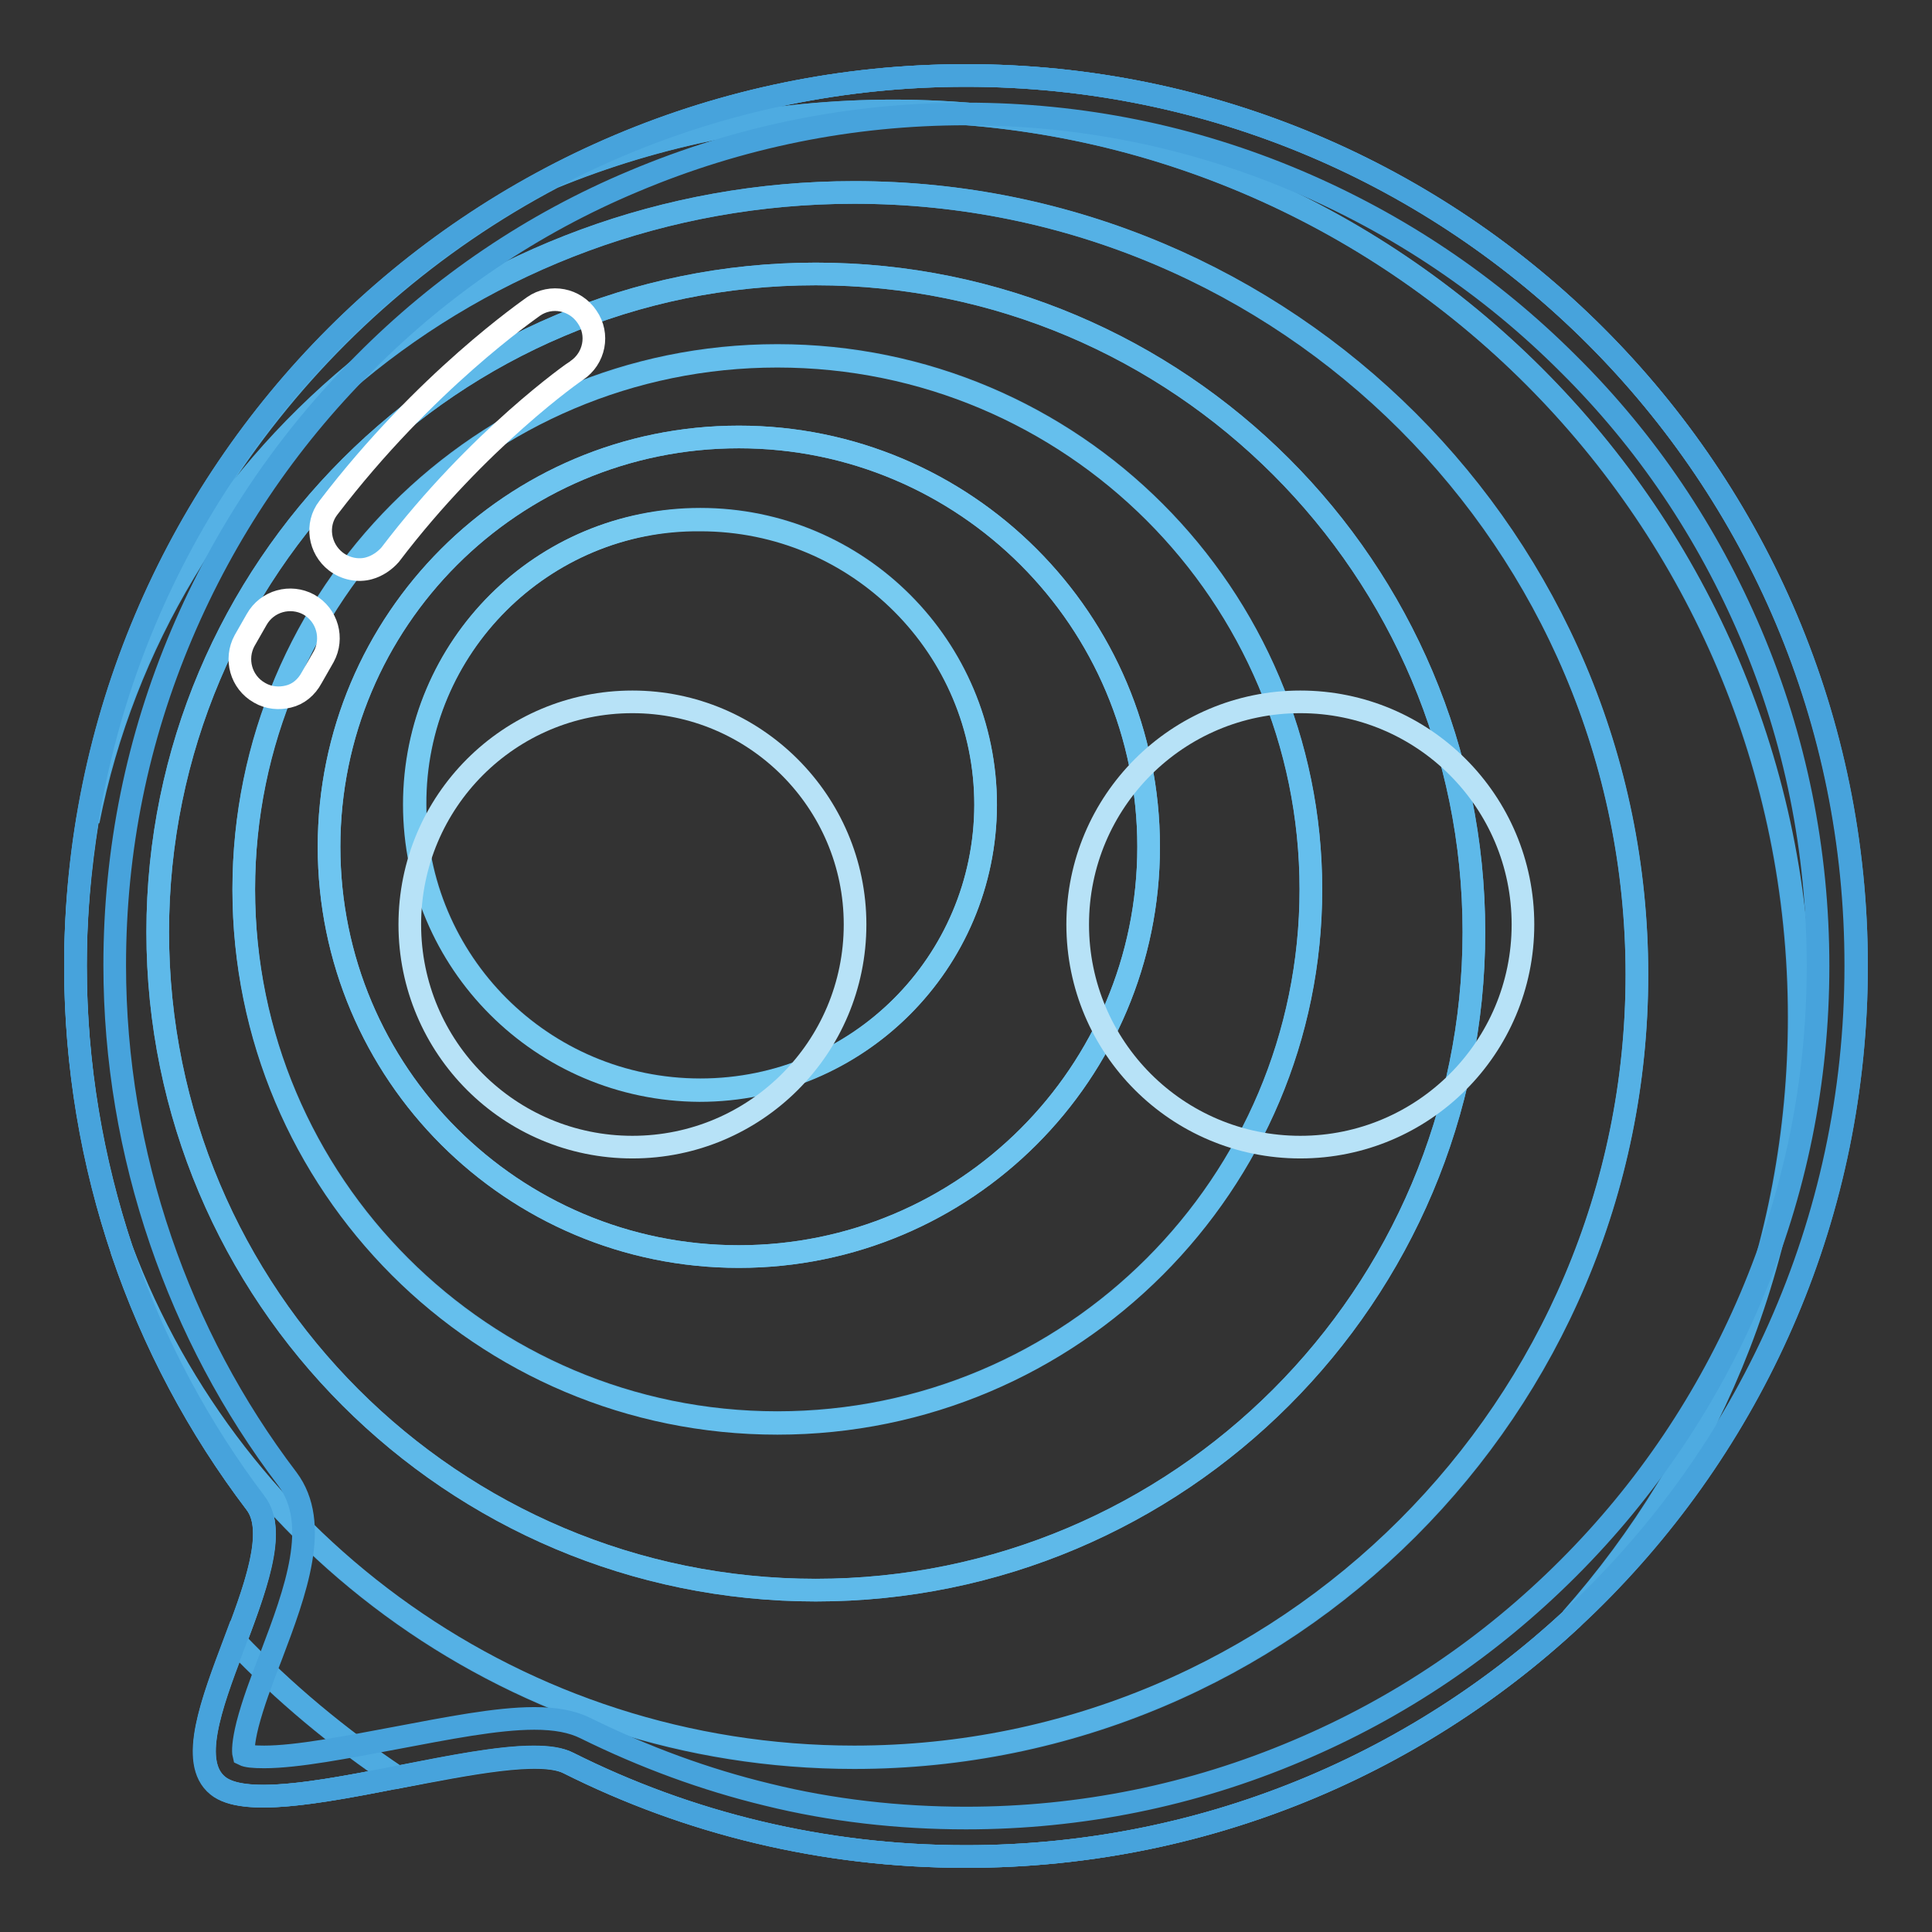 <?xml version="1.0" encoding="utf-8"?>
<!-- Svg Vector Icons : http://www.onlinewebfonts.com/icon -->
<!DOCTYPE svg PUBLIC "-//W3C//DTD SVG 1.1//EN" "http://www.w3.org/Graphics/SVG/1.1/DTD/svg11.dtd">
<svg version="1.1" xmlns="http://www.w3.org/2000/svg" xmlns:xlink="http://www.w3.org/1999/xlink" x="0px" y="0px" viewBox="0 0 256 256" enable-background="new 0 0 256 256" xml:space="preserve">
<rect x="0" y="0" width="256" height="256" fill="#333333" stroke="none"/>
<g> <path stroke-width="3" fill-opacity="0" stroke="#47a3dc"  d="M128,10c65.2,0,118,52.8,118,118c0,65.2-52.8,118-118,118c-19,0-36.9-4.5-52.7-12.4 c-7.7-3.9-39.7,8.4-46.4,3c-7.4-6,10.8-29.8,5-37.4C18.9,179.4,10,154.7,10,128C10,62.8,62.8,10,128,10z"/> <path stroke-width="3" fill-opacity="0" stroke="#47a3dc"  d="M128,10c-19.8,0-38.4,4.9-54.8,13.5c13.9-5.7,29.2-8.8,45.1-8.8c66.4,0,120.1,53.8,120.1,120.1 c0,30.6-11.4,58.5-30.2,79.7c23.2-21.6,37.7-52.3,37.7-86.5C246,62.8,193.2,10,128,10z M31.1,217.5c-3,8-6.1,16-2.3,19.1 c3.4,2.8,13.6,0.9,23.8-1.1C44.8,230.3,37.6,224.3,31.1,217.5z"/> <path stroke-width="3" fill-opacity="0" stroke="#4eabe1"  d="M118.4,14.7c-16,0-31.2,3.1-45.1,8.8c-32.1,16.9-55.5,48.2-61.6,85.3C21.1,61.3,63,25.5,113.2,25.5 c57.2,0,103.7,46.4,103.7,103.7c0,57.3-46.4,103.7-103.7,103.7c-44.5,0-82.4-28-97.1-67.3c4.1,12.2,10.1,23.5,17.8,33.6 c2.7,3.6,0,11-2.7,18.3c6.5,6.8,13.7,12.8,21.5,18c9.5-1.8,18.8-3.7,22.6-1.9c15.9,8,33.8,12.4,52.7,12.4c31,0,59.2-11.9,80.3-31.5 c18.8-21.2,30.2-49.1,30.2-79.7C238.5,68.5,184.7,14.7,118.4,14.7z"/> <path stroke-width="3" fill-opacity="0" stroke="#55b1e5"  d="M113.2,232.8c57.2,0,103.7-46.4,103.7-103.7S170.5,25.5,113.2,25.5c-50.3,0-92.2,35.8-101.6,83.2 c-1,6.3-1.6,12.7-1.6,19.2c0,13.1,2.2,25.8,6.1,37.6C30.9,204.9,68.8,232.8,113.2,232.8z M108.1,36.3c48.2,0,87.2,39.1,87.2,87.2 c0,48.2-39.1,87.2-87.2,87.2c-48.2,0-87.2-39.1-87.2-87.2C20.9,75.4,59.9,36.3,108.1,36.3z"/> <path stroke-width="3" fill-opacity="0" stroke="#5eb9e9"  d="M108.1,210.7c48.2,0,87.2-39.1,87.2-87.2c0-48.2-39.1-87.2-87.2-87.2c-48.2,0-87.2,39.1-87.2,87.2 C20.9,171.7,59.9,210.7,108.1,210.7z M103,47.1c39.1,0,70.7,31.7,70.7,70.7c0,39.1-31.7,70.7-70.7,70.7s-70.7-31.7-70.7-70.7 C32.3,78.8,63.9,47.1,103,47.1z"/> <path stroke-width="3" fill-opacity="0" stroke="#65bfed"  d="M103,188.6c39.1,0,70.7-31.7,70.7-70.7c0-39.1-31.7-70.7-70.7-70.7s-70.7,31.7-70.7,70.7 C32.3,157,63.9,188.6,103,188.6z M97.9,57.9c30,0,54.3,24.3,54.3,54.3s-24.3,54.3-54.3,54.3s-54.3-24.3-54.3-54.3 S67.9,57.9,97.9,57.9L97.9,57.9z"/> <path stroke-width="3" fill-opacity="0" stroke="#6ec5f0"  d="M97.9,166.5c30,0,54.3-24.3,54.3-54.3c0-30-24.3-54.3-54.3-54.3s-54.3,24.3-54.3,54.3 C43.6,142.2,67.9,166.5,97.9,166.5z M92.8,68.8c20.9,0,37.8,16.9,37.8,37.8c0,20.9-16.9,37.8-37.8,37.8 c-20.9,0-37.8-16.9-37.8-37.8C54.9,85.7,71.9,68.8,92.8,68.8L92.8,68.8z"/> <path stroke-width="3" fill-opacity="0" stroke="#77cbf1"  d="M54.9,106.6c0,20.9,16.9,37.8,37.8,37.9c20.9,0,37.8-16.9,37.9-37.8c0,0,0,0,0,0 c0-20.9-16.9-37.8-37.8-37.8C71.9,68.7,54.9,85.7,54.9,106.6z"/> <path stroke-width="3" fill-opacity="0" stroke="#47a3dc"  d="M128,15.1c15.3,0,30,3,43.9,8.9c13.4,5.7,25.5,13.8,35.9,24.2C218.2,58.5,226.3,70.6,232,84 c5.9,13.9,8.9,28.7,8.9,44s-3,30-8.9,43.9c-5.7,13.4-13.8,25.5-24.2,35.9c-10.4,10.4-22.4,18.5-35.9,24.2 c-13.9,5.9-28.7,8.9-43.9,8.9c-8.9,0-17.8-1-26.3-3.1c-8.3-2-16.4-5-24.1-8.8c-1.8-0.9-4-1.3-6.8-1.3c-5,0-11.5,1.3-18.4,2.6 c-6.4,1.2-13,2.5-17.4,2.5c-1.5,0-2.3-0.1-2.7-0.3c-0.1-0.4-0.1-1.6,0.5-4c0.7-2.7,1.8-5.7,3.1-9c3.3-8.7,6.6-17.6,2.2-23.5 c-7.3-9.6-12.9-20.2-16.8-31.6c-4-11.7-6.1-24-6.1-36.5c0-15.3,3-30,8.9-43.9c5.7-13.4,13.8-25.5,24.2-35.9 C58.5,37.8,70.6,29.6,84,24C98,18.1,112.8,15.1,128,15.1 M128,10C62.8,10,10,62.8,10,128c0,26.7,8.9,51.4,23.9,71.2 c5.7,7.6-12.4,31.4-5,37.4c1.2,1,3.3,1.4,6,1.4c9.7,0,26.7-5.2,35.8-5.2c1.9,0,3.5,0.2,4.6,0.8c15.9,8,33.8,12.4,52.7,12.4 c65.2,0,118-52.8,118-118C246,62.8,193.2,10,128,10z"/> <path stroke-width="3" fill-opacity="0" stroke="#b7e2f7"  d="M83.8,93c-16.3,0-29.5,13.2-29.5,29.5S67.5,152,83.8,152c16.3,0,29.5-13.2,29.5-29.5 C113.3,106.2,100,93,83.8,93z M172.3,93c-16.3,0-29.5,13.2-29.5,29.5S156,152,172.3,152c16.3,0,29.5-13.2,29.5-29.5 C201.8,106.2,188.6,93,172.3,93z"/> <path stroke-width="3" fill-opacity="0" stroke="#ffffff"  d="M48.9,75.3c-1.4,0.4-3.1,0.1-4.4-0.9c-2.2-1.7-2.7-4.9-1-7.1C56.4,50.4,70.2,41,70.7,40.6 c2.3-1.6,5.5-1,7.1,1.4c1.6,2.3,1,5.5-1.4,7.1c-0.2,0.1-13,9-24.7,24.4C51,74.3,50,75,48.9,75.3z M38.2,92.3 c-1.2,0.3-2.6,0.2-3.8-0.5c-2.5-1.4-3.3-4.5-2-6.9l1.6-2.8c1.4-2.5,4.5-3.3,6.9-2c2.5,1.4,3.3,4.5,2,6.9l-1.6,2.8 C40.6,91.1,39.5,92,38.2,92.3z"/></g>
</svg>